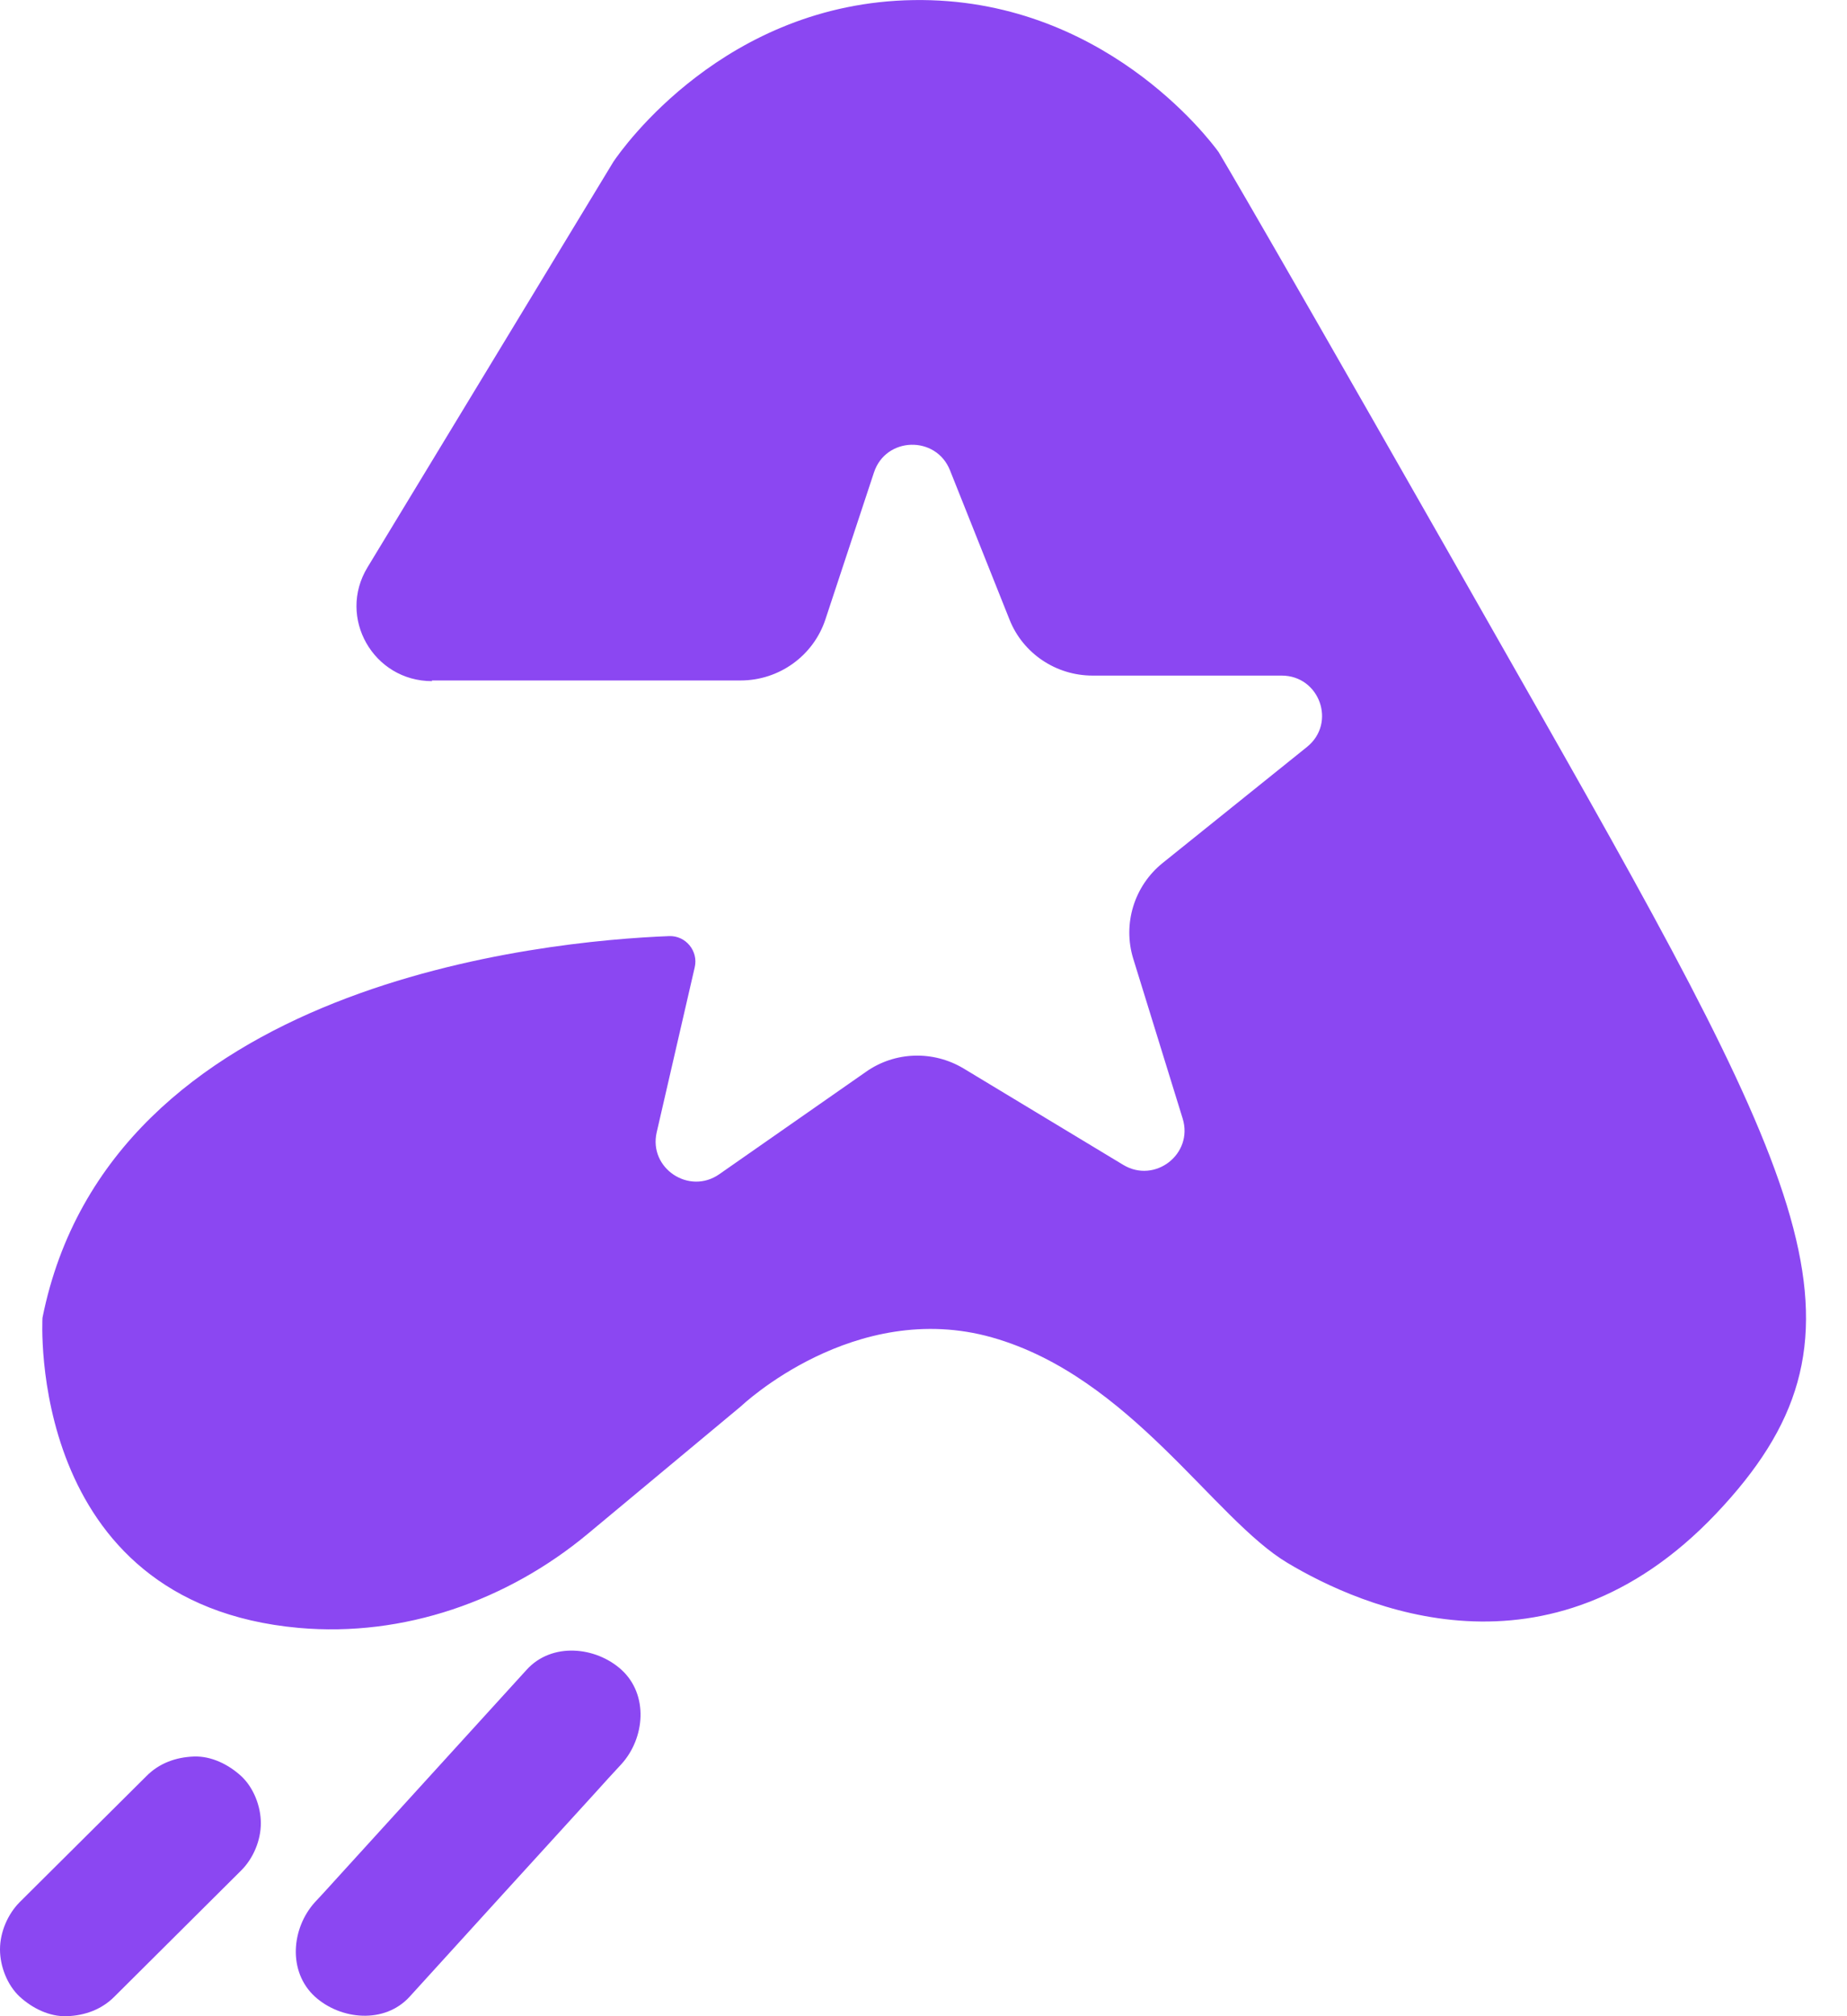 <svg xmlns="http://www.w3.org/2000/svg" width="22" height="24" viewBox="0 0 22 24" fill="none">
  <g clipPath="url(#clip0_391_264)">
    <path d="M5.144 8.1H8.821C9.281 8.1 9.689 7.806 9.832 7.372L10.41 5.624C10.551 5.197 11.148 5.181 11.315 5.597L12.024 7.374C12.183 7.777 12.577 8.042 13.014 8.042H15.266C15.719 8.042 15.921 8.608 15.567 8.892L13.847 10.274C13.509 10.547 13.371 10.998 13.498 11.411L14.087 13.315C14.217 13.736 13.757 14.094 13.379 13.866L11.478 12.719C11.116 12.502 10.66 12.515 10.314 12.759L8.568 13.977C8.208 14.229 7.724 13.906 7.822 13.479L8.275 11.514C8.32 11.321 8.168 11.135 7.969 11.143C6.491 11.201 1.307 11.691 0.506 15.686C0.506 15.686 0.304 19.086 3.56 19.378C4.808 19.489 6.044 19.055 7.005 18.255L8.829 16.737C8.829 16.737 10.176 15.455 11.819 15.921C13.461 16.387 14.457 18.08 15.335 18.604C16.214 19.129 18.442 20.119 20.437 18.022C22.431 15.921 21.608 14.232 18.325 8.458C15.043 2.684 14.515 1.81 14.515 1.81C14.401 1.653 13.126 -0.034 10.881 0.001C8.637 0.035 7.415 1.764 7.306 1.926L4.377 6.754C4.015 7.35 4.446 8.108 5.146 8.108L5.144 8.1Z" fill="#8b47f2"/>
    <path d="M1.363 23.767L2.684 22.453L2.873 22.265C3.017 22.122 3.107 21.907 3.107 21.703C3.107 21.499 3.019 21.277 2.873 21.142C2.726 21.007 2.521 20.901 2.308 20.909C2.095 20.917 1.896 20.988 1.744 21.142L0.423 22.455L0.234 22.643C0.091 22.787 0 23.001 0 23.205C0 23.409 0.088 23.631 0.234 23.767C0.381 23.902 0.586 24.008 0.799 24C1.012 23.992 1.211 23.92 1.363 23.767Z" fill="#8b47f2"/>
    <path d="M4.88 23.767C5.615 22.959 6.35 22.151 7.085 21.346C7.191 21.229 7.295 21.113 7.402 20.999C7.681 20.692 7.729 20.175 7.402 19.876C7.095 19.598 6.571 19.547 6.273 19.876C5.538 20.683 4.803 21.491 4.068 22.297C3.962 22.413 3.858 22.53 3.751 22.643C3.472 22.951 3.424 23.467 3.751 23.767C4.058 24.045 4.582 24.095 4.88 23.767Z" fill="#8b47f2"/>
  </g>
  <defs>
    <clipPath id="clip0_391_264">
      <rect width="21.512" height="24" fill="white"/>
    </clipPath>
  </defs>
</svg>
